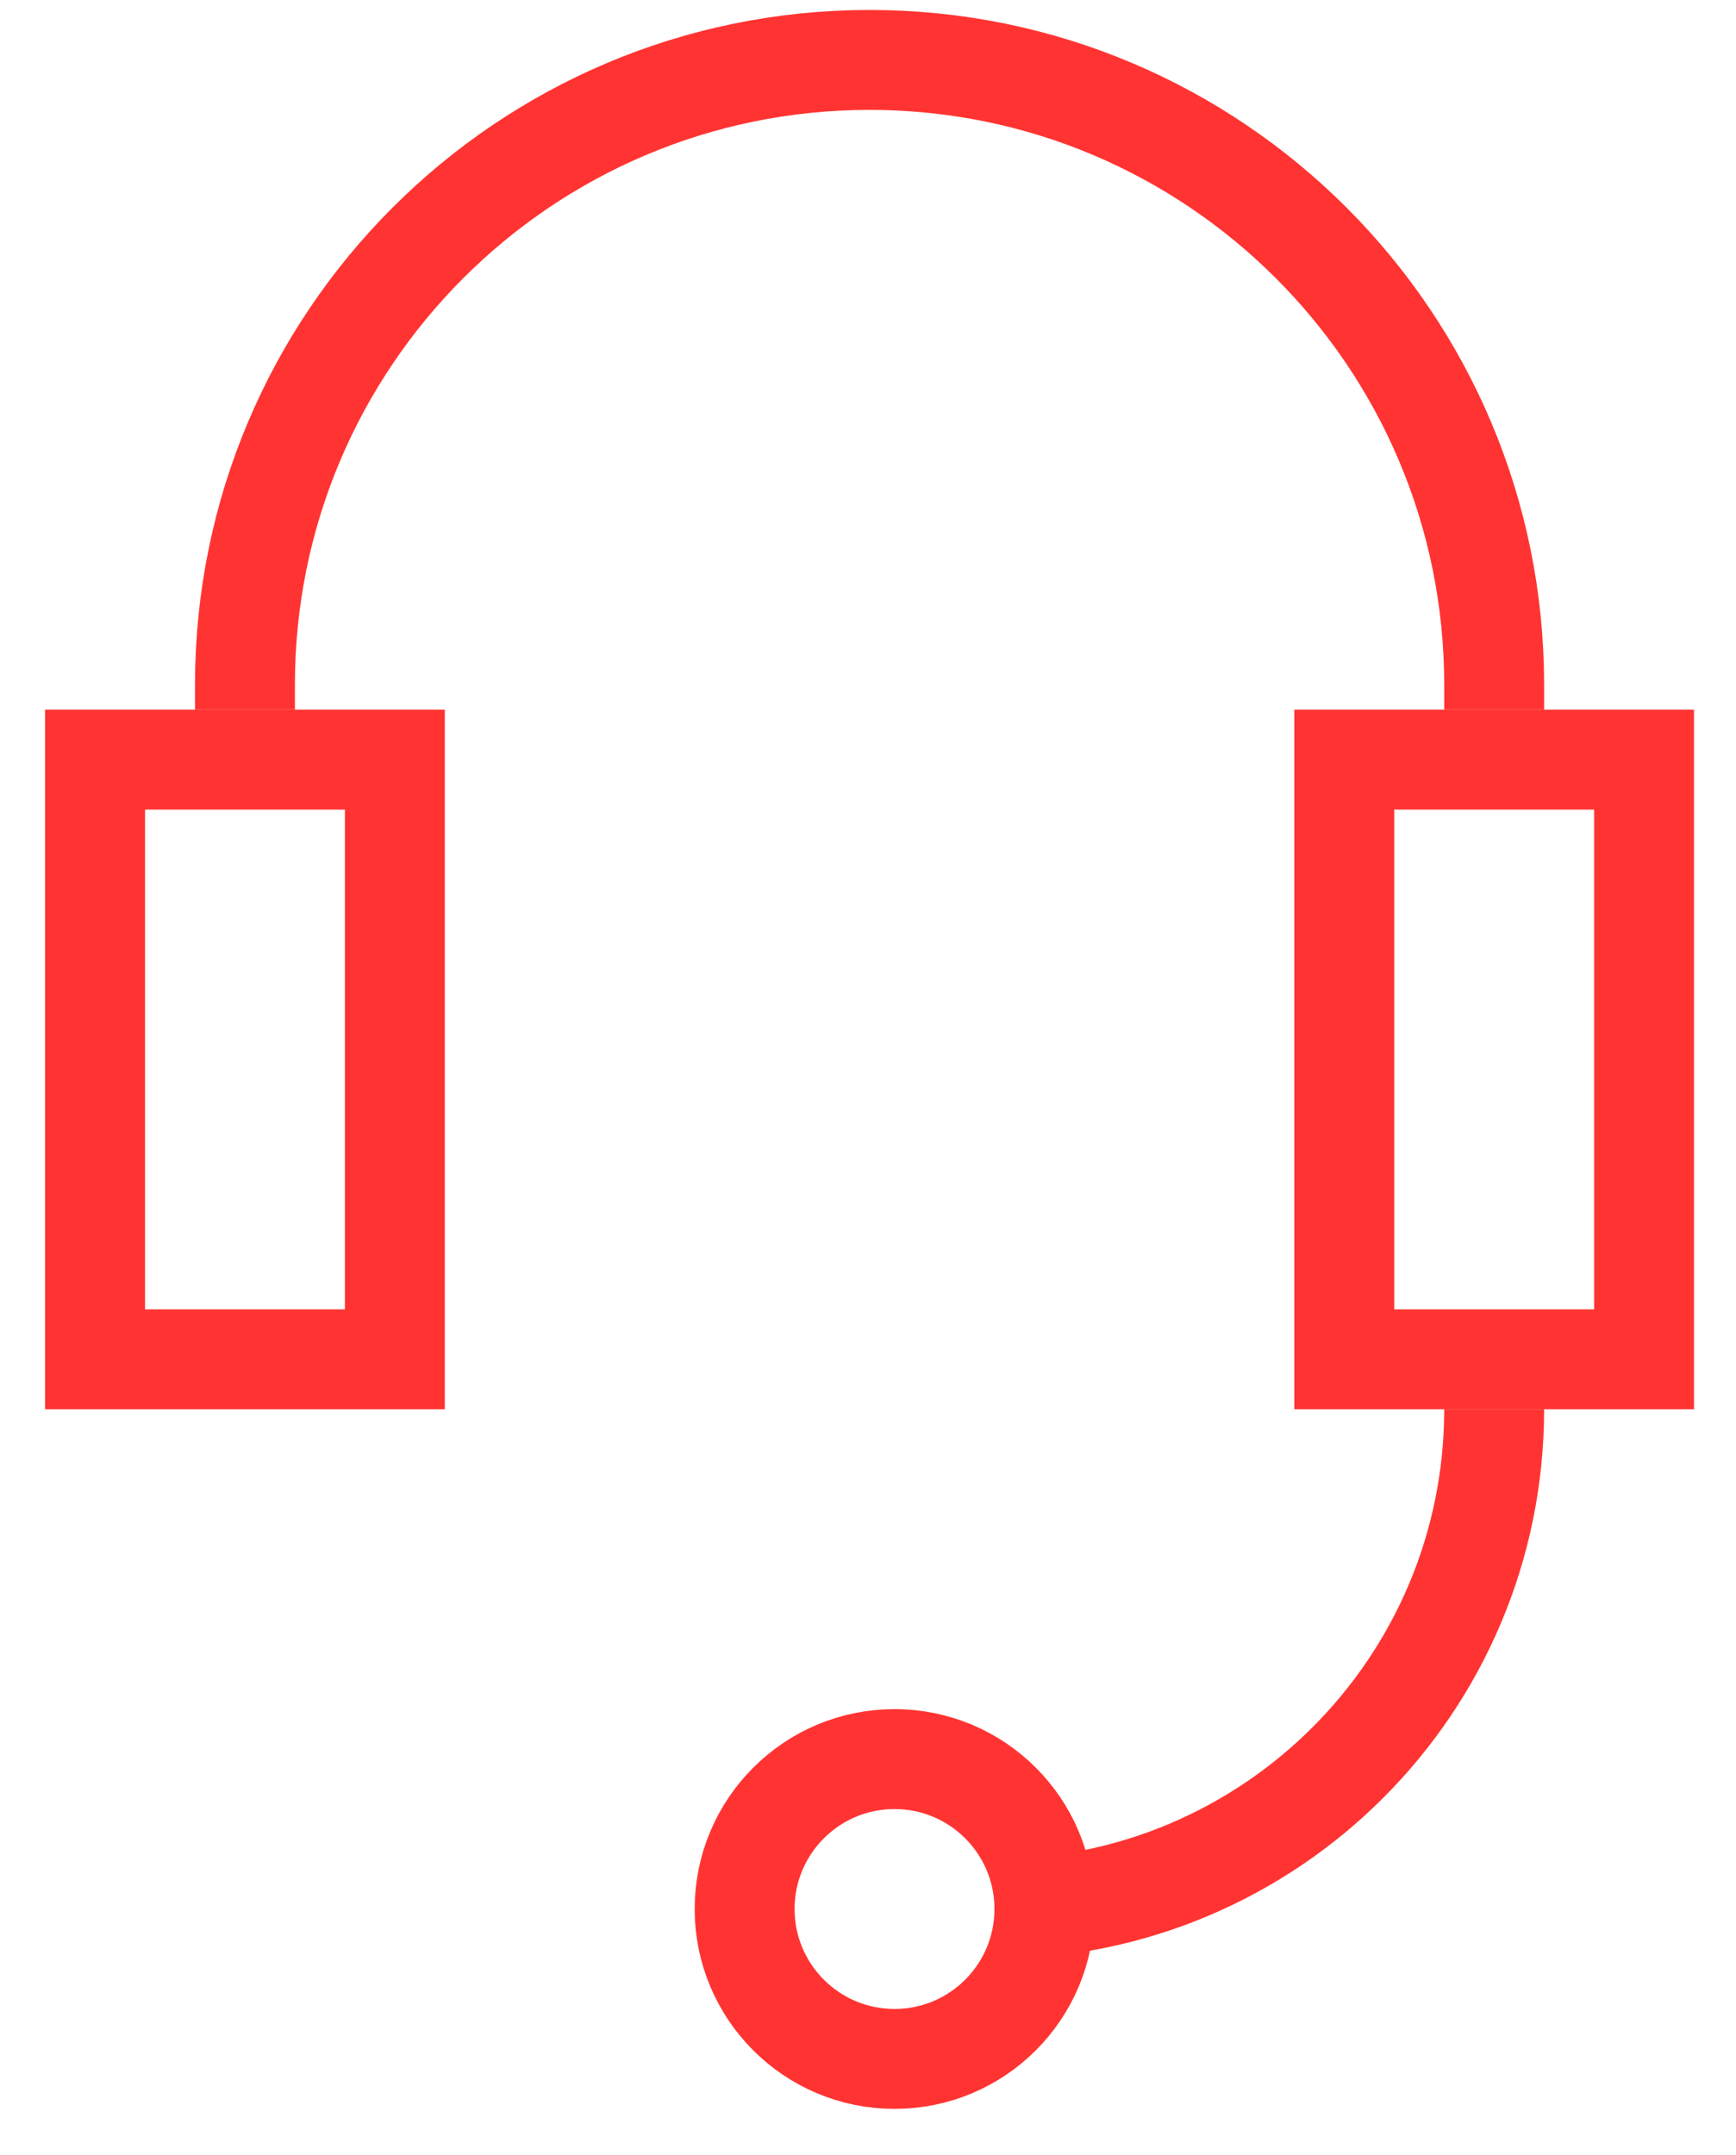 <?xml version="1.0" encoding="UTF-8"?> <svg xmlns="http://www.w3.org/2000/svg" width="29" height="36" viewBox="0 0 29 36" fill="none"> <path d="M24.96 11.853V11.435C24.96 5.673 20.288 1.001 14.526 1.001V1.001C8.763 1.001 4.092 5.673 4.092 11.435V11.853" stroke="#FF3432" stroke-width="1.669"></path> <path d="M24.96 23.539V23.539C24.96 28.149 21.223 31.886 16.613 31.886V31.886" stroke="#FF3432" stroke-width="1.669"></path> <rect x="1.588" y="12.688" width="5.008" height="10.017" stroke="#FF3432" stroke-width="1.669"></rect> <rect x="22.456" y="12.688" width="5.008" height="10.017" stroke="#FF3432" stroke-width="1.669"></rect> <circle cx="14.943" cy="31.886" r="2.504" stroke="#FF3432" stroke-width="1.669"></circle> </svg> 